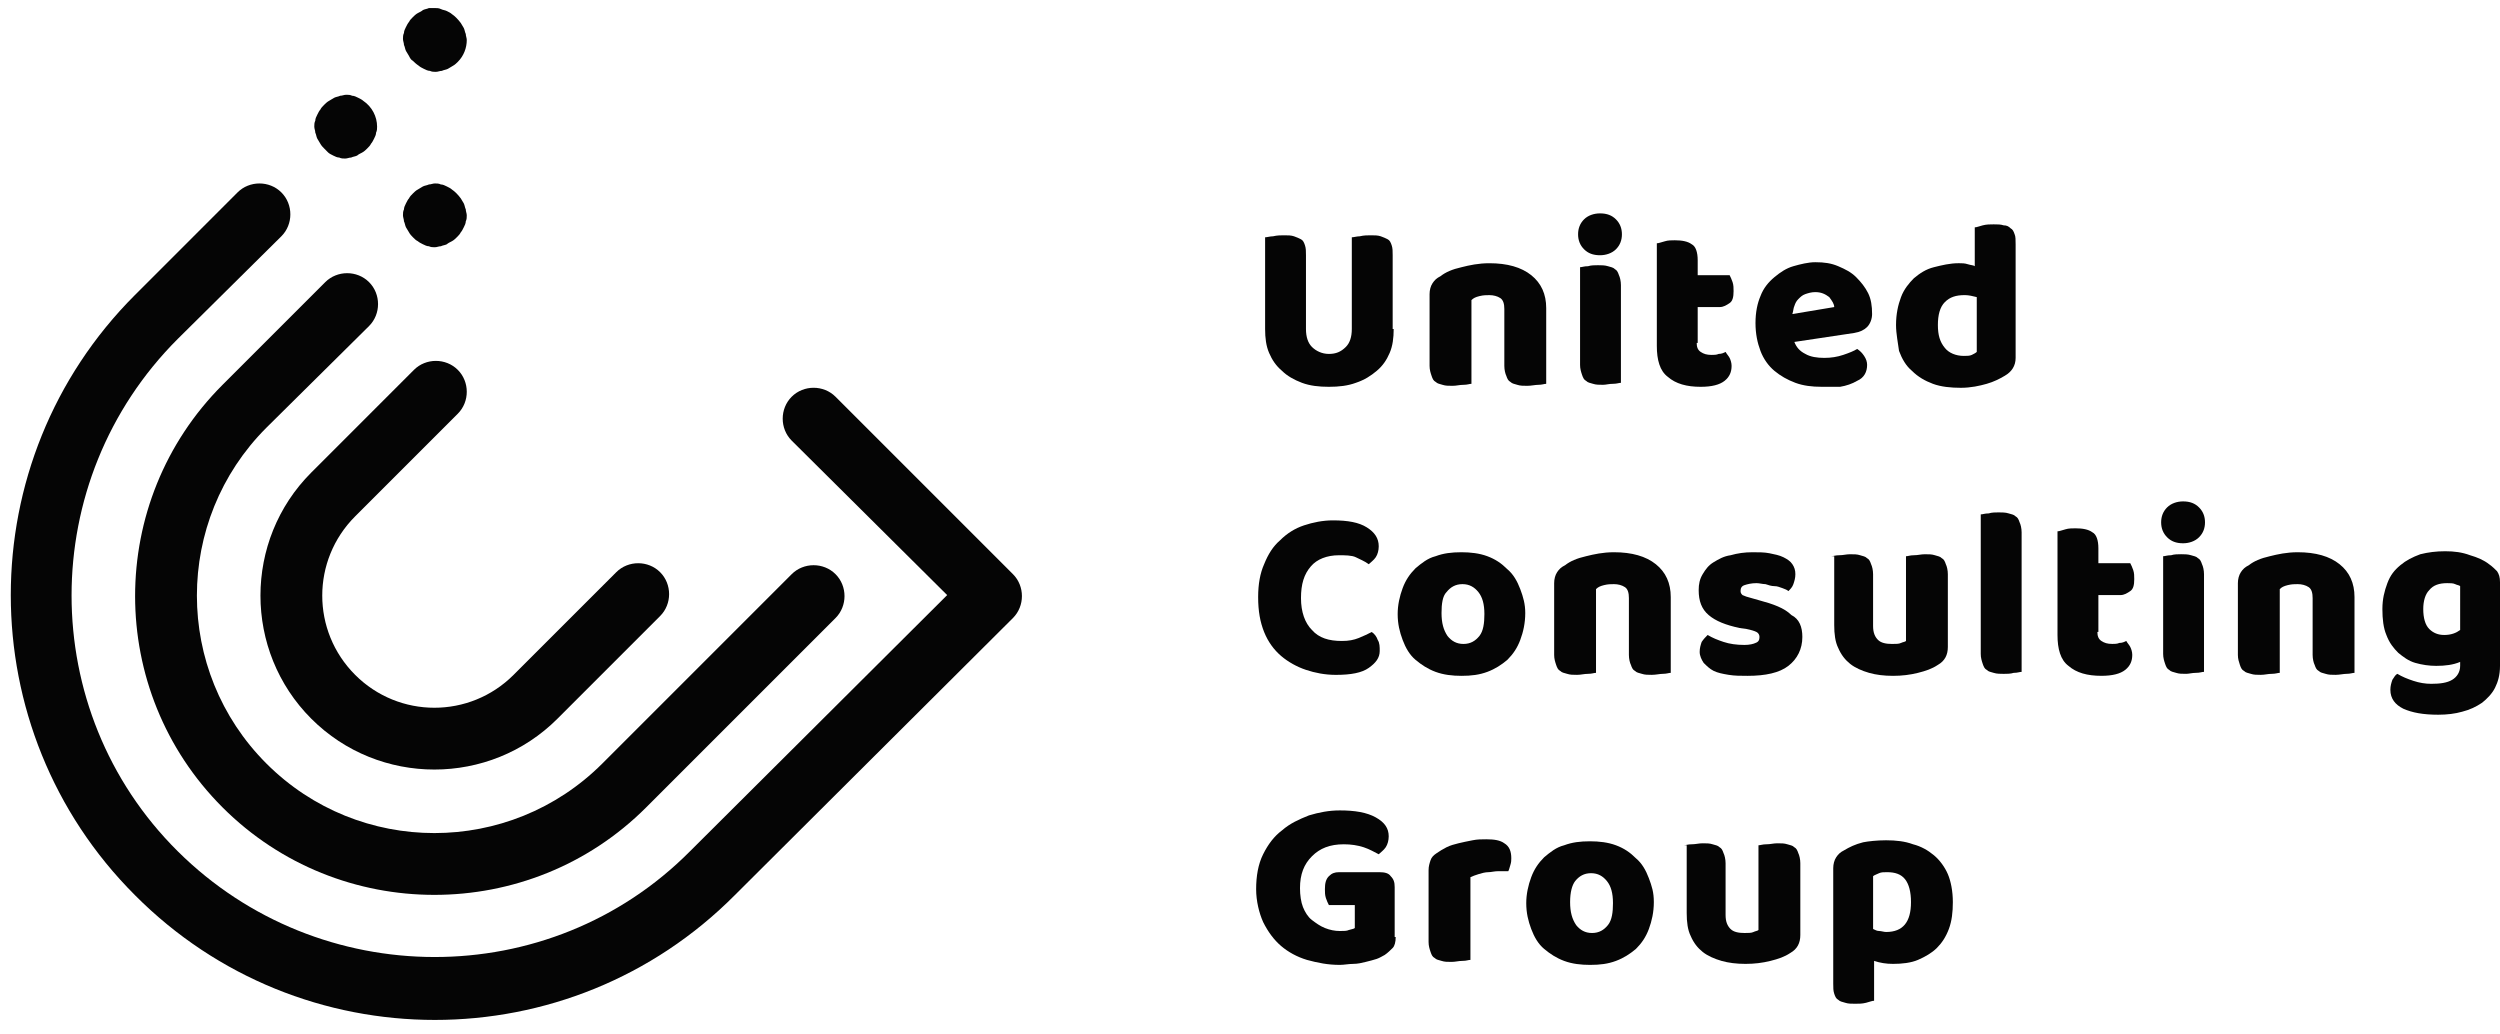 <svg width="116" height="48" viewBox="0 0 116 48" fill="none" xmlns="http://www.w3.org/2000/svg">
<path d="M6.258 41.532C-1.419 33.855 -1.419 21.369 6.258 13.692L11.021 8.929C11.576 8.374 12.501 8.374 13.056 8.929C13.611 9.484 13.611 10.409 13.056 10.963L8.246 15.727C1.679 22.294 1.679 32.977 8.246 39.498C14.813 46.018 25.496 46.065 32.017 39.498L43.949 27.612L36.734 20.444C36.179 19.889 36.179 18.964 36.734 18.409C37.289 17.854 38.214 17.854 38.769 18.409L47.001 26.641C47.556 27.196 47.556 28.121 47.001 28.676L34.098 41.532C26.421 49.256 13.935 49.256 6.258 41.532Z" fill="#050505"/>
<path d="M10.327 37.464C4.916 32.053 4.916 23.266 10.327 17.855L15.091 13.092C15.646 12.537 16.57 12.537 17.125 13.092C17.68 13.647 17.68 14.572 17.125 15.127L12.362 19.844C8.061 24.145 8.061 31.128 12.362 35.429C16.663 39.73 23.646 39.73 27.947 35.429L36.734 26.642C37.289 26.087 38.214 26.087 38.769 26.642C39.324 27.197 39.324 28.122 38.769 28.677L29.982 37.464C24.571 42.875 15.738 42.875 10.327 37.464Z" fill="#050505"/>
<path d="M14.444 33.348C11.299 30.203 11.299 25.07 14.444 21.925L19.207 17.162C19.762 16.607 20.687 16.607 21.242 17.162C21.797 17.717 21.797 18.642 21.242 19.196L16.478 23.96C14.444 25.995 14.444 29.278 16.478 31.313C18.513 33.348 21.797 33.348 23.831 31.313L28.595 26.55C29.15 25.995 30.075 25.995 30.63 26.55C31.185 27.105 31.185 28.029 30.63 28.584L25.866 33.348C22.722 36.493 17.588 36.493 14.444 33.348Z" fill="#050505"/>
<path d="M19.161 2.825C19.068 2.779 19.022 2.686 18.976 2.594C18.93 2.501 18.883 2.455 18.837 2.363C18.791 2.27 18.791 2.178 18.744 2.085C18.744 1.993 18.698 1.9 18.698 1.808C18.698 1.715 18.698 1.623 18.744 1.53C18.744 1.438 18.791 1.345 18.837 1.253C18.883 1.16 18.93 1.068 18.976 1.021C19.022 0.929 19.068 0.883 19.161 0.79C19.207 0.744 19.299 0.652 19.392 0.605C19.485 0.559 19.577 0.513 19.623 0.467C19.716 0.42 19.808 0.42 19.901 0.374C19.993 0.374 20.086 0.374 20.178 0.374C20.271 0.374 20.363 0.374 20.456 0.42C20.548 0.467 20.641 0.467 20.733 0.513C20.826 0.559 20.918 0.605 20.964 0.652C21.103 0.744 21.242 0.883 21.381 1.068C21.427 1.16 21.473 1.206 21.519 1.299C21.566 1.391 21.566 1.484 21.612 1.576C21.612 1.669 21.658 1.761 21.658 1.854C21.658 2.224 21.519 2.594 21.242 2.871C21.195 2.918 21.103 3.01 21.011 3.056C20.918 3.103 20.872 3.149 20.779 3.195C20.687 3.241 20.594 3.241 20.502 3.288C20.409 3.288 20.317 3.334 20.224 3.334C20.132 3.334 20.039 3.334 19.947 3.288C19.854 3.288 19.762 3.241 19.669 3.195C19.577 3.149 19.485 3.103 19.438 3.056C19.299 2.964 19.207 2.871 19.161 2.825Z" fill="#050505"/>
<path d="M15.046 6.894C14.999 6.848 14.907 6.755 14.86 6.663C14.814 6.57 14.768 6.524 14.722 6.432C14.675 6.339 14.675 6.247 14.629 6.154C14.629 6.062 14.583 5.969 14.583 5.877C14.583 5.784 14.583 5.692 14.629 5.599C14.629 5.507 14.675 5.414 14.722 5.322C14.768 5.229 14.814 5.137 14.86 5.091C14.907 4.998 14.953 4.952 15.046 4.859C15.092 4.813 15.184 4.721 15.277 4.674C15.369 4.628 15.415 4.582 15.508 4.536C15.6 4.489 15.693 4.489 15.785 4.443C15.878 4.443 15.97 4.397 16.063 4.397C16.155 4.397 16.248 4.397 16.34 4.443C16.433 4.443 16.525 4.489 16.618 4.536C16.71 4.582 16.803 4.628 16.849 4.674C17.265 4.952 17.497 5.414 17.497 5.877C17.497 5.969 17.497 6.062 17.45 6.154C17.45 6.247 17.404 6.339 17.358 6.432C17.311 6.524 17.265 6.617 17.219 6.663C17.173 6.755 17.127 6.802 17.034 6.894C16.988 6.94 16.895 7.033 16.803 7.079C16.71 7.125 16.618 7.172 16.572 7.218C16.479 7.264 16.387 7.264 16.294 7.31C16.202 7.31 16.109 7.357 16.017 7.357C15.924 7.357 15.832 7.357 15.739 7.31C15.647 7.31 15.554 7.264 15.462 7.218C15.369 7.172 15.277 7.125 15.23 7.079C15.184 7.033 15.138 6.987 15.046 6.894Z" fill="#050505"/>
<path d="M19.161 11.01C19.114 10.963 19.022 10.871 18.976 10.778C18.93 10.686 18.883 10.64 18.837 10.547C18.791 10.455 18.791 10.362 18.744 10.27C18.744 10.177 18.698 10.085 18.698 9.992C18.698 9.9 18.698 9.807 18.744 9.715C18.744 9.622 18.791 9.53 18.837 9.437C18.883 9.345 18.93 9.252 18.976 9.206C19.022 9.114 19.068 9.067 19.161 8.975C19.207 8.929 19.299 8.836 19.392 8.79C19.485 8.744 19.531 8.697 19.623 8.651C19.716 8.605 19.808 8.605 19.901 8.559C19.993 8.559 20.086 8.512 20.178 8.512C20.271 8.512 20.363 8.512 20.456 8.559C20.548 8.559 20.641 8.605 20.733 8.651C20.826 8.697 20.918 8.744 20.964 8.79C21.103 8.882 21.242 9.021 21.381 9.206C21.427 9.299 21.473 9.345 21.519 9.437C21.566 9.53 21.566 9.622 21.612 9.715C21.612 9.807 21.658 9.9 21.658 9.992C21.658 10.085 21.658 10.177 21.612 10.27C21.612 10.362 21.566 10.455 21.519 10.547C21.473 10.64 21.427 10.732 21.381 10.778C21.334 10.871 21.288 10.917 21.195 11.01C21.149 11.056 21.057 11.149 20.964 11.195C20.872 11.241 20.779 11.287 20.733 11.334C20.641 11.38 20.548 11.38 20.456 11.426C20.363 11.426 20.271 11.472 20.178 11.472C20.086 11.472 19.993 11.472 19.901 11.426C19.808 11.426 19.716 11.38 19.623 11.334C19.531 11.287 19.438 11.241 19.392 11.195C19.299 11.149 19.253 11.102 19.161 11.01Z" fill="#050505"/>
<path d="M64.667 15.265C64.667 15.682 64.62 16.052 64.481 16.375C64.343 16.699 64.158 16.977 63.88 17.208C63.603 17.439 63.325 17.624 62.91 17.763C62.539 17.901 62.123 17.948 61.66 17.948C61.198 17.948 60.782 17.901 60.412 17.763C60.042 17.624 59.718 17.439 59.487 17.208C59.209 16.977 59.025 16.699 58.886 16.375C58.747 16.052 58.701 15.682 58.701 15.265V11.011C58.793 11.011 58.932 10.964 59.071 10.964C59.256 10.918 59.441 10.918 59.58 10.918C59.764 10.918 59.903 10.918 60.042 10.964C60.181 11.011 60.273 11.057 60.366 11.103C60.458 11.149 60.504 11.242 60.55 11.381C60.597 11.519 60.597 11.658 60.597 11.843V15.265C60.597 15.635 60.69 15.913 60.874 16.098C61.059 16.283 61.337 16.422 61.66 16.422C61.984 16.422 62.215 16.329 62.447 16.098C62.632 15.913 62.724 15.635 62.724 15.265V11.011C62.816 11.011 62.956 10.964 63.094 10.964C63.279 10.918 63.464 10.918 63.603 10.918C63.788 10.918 63.926 10.918 64.066 10.964C64.204 11.011 64.297 11.057 64.389 11.103C64.481 11.149 64.528 11.242 64.574 11.381C64.621 11.519 64.62 11.658 64.62 11.843V15.265H64.667Z" fill="#050505"/>
<path d="M69.801 14.341C69.801 14.11 69.755 13.925 69.616 13.832C69.478 13.74 69.292 13.694 69.107 13.694C68.969 13.694 68.83 13.694 68.645 13.74C68.46 13.786 68.368 13.832 68.275 13.925V17.809C68.182 17.809 68.09 17.856 67.905 17.856C67.72 17.856 67.581 17.902 67.396 17.902C67.212 17.902 67.072 17.902 66.934 17.856C66.795 17.809 66.703 17.809 66.61 17.717C66.517 17.671 66.471 17.578 66.425 17.439C66.379 17.301 66.332 17.162 66.332 16.977V13.647C66.332 13.462 66.379 13.277 66.471 13.139C66.564 13 66.656 12.907 66.841 12.815C67.072 12.63 67.396 12.491 67.813 12.399C68.182 12.306 68.599 12.214 69.107 12.214C69.94 12.214 70.588 12.399 71.05 12.768C71.512 13.139 71.744 13.647 71.744 14.295V17.809C71.651 17.809 71.558 17.856 71.374 17.856C71.235 17.856 71.05 17.902 70.865 17.902C70.68 17.902 70.541 17.902 70.402 17.856C70.264 17.809 70.171 17.809 70.079 17.717C69.986 17.671 69.94 17.578 69.893 17.439C69.847 17.347 69.801 17.162 69.801 16.977V14.341Z" fill="#050505"/>
<path d="M73.223 10.872C73.223 10.595 73.315 10.363 73.5 10.178C73.685 9.993 73.962 9.901 74.24 9.901C74.564 9.901 74.795 9.993 74.98 10.178C75.165 10.363 75.257 10.595 75.257 10.872C75.257 11.149 75.165 11.381 74.98 11.566C74.795 11.751 74.517 11.843 74.24 11.843C73.916 11.843 73.685 11.751 73.5 11.566C73.315 11.381 73.223 11.149 73.223 10.872ZM75.211 17.763C75.119 17.763 75.026 17.809 74.841 17.809C74.656 17.809 74.517 17.855 74.379 17.855C74.193 17.855 74.055 17.855 73.916 17.809C73.778 17.763 73.685 17.763 73.592 17.67C73.5 17.624 73.454 17.532 73.407 17.393C73.361 17.254 73.315 17.115 73.315 16.93V12.398C73.407 12.398 73.5 12.352 73.685 12.352C73.824 12.306 74.009 12.306 74.147 12.306C74.286 12.306 74.471 12.306 74.61 12.352C74.748 12.398 74.841 12.398 74.934 12.491C75.026 12.537 75.072 12.629 75.119 12.768C75.165 12.861 75.211 13.046 75.211 13.231V17.763Z" fill="#050505"/>
<path d="M78.727 15.913C78.727 16.098 78.773 16.236 78.912 16.329C79.051 16.422 79.19 16.468 79.421 16.468C79.513 16.468 79.652 16.468 79.745 16.422C79.883 16.422 79.976 16.375 80.068 16.329C80.115 16.422 80.207 16.514 80.254 16.607C80.3 16.699 80.346 16.838 80.346 16.977C80.346 17.254 80.254 17.485 80.022 17.67C79.791 17.855 79.421 17.948 78.912 17.948C78.265 17.948 77.756 17.809 77.386 17.485C77.016 17.208 76.877 16.699 76.877 16.052V11.288C76.97 11.288 77.062 11.242 77.248 11.196C77.386 11.149 77.571 11.149 77.71 11.149C78.034 11.149 78.311 11.196 78.496 11.334C78.681 11.427 78.773 11.704 78.773 12.074V12.768H80.254C80.3 12.861 80.346 12.953 80.392 13.092C80.438 13.23 80.438 13.369 80.438 13.508C80.438 13.786 80.392 13.97 80.254 14.063C80.115 14.155 79.976 14.248 79.791 14.248H78.773V15.913H78.727Z" fill="#050505"/>
<path d="M84.507 17.947C84.09 17.947 83.674 17.901 83.304 17.762C82.934 17.624 82.611 17.439 82.333 17.207C82.056 16.976 81.824 16.652 81.686 16.282C81.547 15.913 81.455 15.496 81.455 14.988C81.455 14.479 81.547 14.063 81.686 13.739C81.824 13.369 82.056 13.092 82.333 12.86C82.611 12.629 82.888 12.444 83.212 12.352C83.535 12.259 83.906 12.167 84.229 12.167C84.645 12.167 84.969 12.213 85.293 12.352C85.617 12.49 85.894 12.629 86.125 12.86C86.356 13.092 86.541 13.323 86.68 13.6C86.819 13.878 86.865 14.201 86.865 14.572C86.865 14.803 86.773 15.034 86.634 15.173C86.495 15.311 86.31 15.404 86.033 15.45L83.258 15.866C83.35 16.098 83.489 16.282 83.767 16.421C83.998 16.56 84.322 16.606 84.645 16.606C84.969 16.606 85.246 16.56 85.524 16.468C85.801 16.375 86.033 16.282 86.172 16.19C86.31 16.282 86.403 16.375 86.495 16.514C86.588 16.652 86.634 16.791 86.634 16.93C86.634 17.254 86.495 17.531 86.172 17.67C85.94 17.809 85.663 17.901 85.385 17.947C85.062 17.947 84.784 17.947 84.507 17.947ZM84.229 13.554C84.044 13.554 83.906 13.6 83.767 13.646C83.628 13.693 83.535 13.785 83.443 13.878C83.35 13.97 83.304 14.063 83.258 14.201C83.212 14.294 83.212 14.433 83.166 14.572L85.108 14.248C85.108 14.109 85.016 13.97 84.877 13.785C84.692 13.646 84.507 13.554 84.229 13.554Z" fill="#050505"/>
<path d="M87.976 15.081C87.976 14.572 88.069 14.156 88.207 13.786C88.346 13.416 88.577 13.138 88.808 12.907C89.086 12.676 89.363 12.491 89.733 12.398C90.103 12.306 90.473 12.213 90.89 12.213C91.028 12.213 91.167 12.213 91.305 12.26C91.445 12.306 91.583 12.306 91.629 12.352V10.549C91.722 10.549 91.814 10.502 91.999 10.456C92.184 10.41 92.323 10.41 92.508 10.41C92.693 10.41 92.832 10.41 92.97 10.456C93.109 10.456 93.202 10.502 93.294 10.595C93.387 10.641 93.433 10.733 93.479 10.872C93.525 10.965 93.525 11.15 93.525 11.335V16.607C93.525 16.977 93.341 17.254 93.016 17.439C92.785 17.578 92.508 17.717 92.184 17.809C91.86 17.902 91.445 17.994 90.982 17.994C90.519 17.994 90.057 17.948 89.687 17.809C89.317 17.671 88.993 17.485 88.716 17.208C88.438 16.977 88.253 16.653 88.115 16.283C88.069 15.913 87.976 15.497 87.976 15.081ZM91.167 13.693C90.75 13.693 90.473 13.786 90.242 14.017C90.011 14.248 89.918 14.618 89.918 15.081C89.918 15.543 90.011 15.867 90.242 16.144C90.427 16.376 90.75 16.514 91.121 16.514C91.259 16.514 91.398 16.514 91.491 16.468C91.583 16.422 91.675 16.376 91.722 16.329V13.786C91.537 13.74 91.352 13.693 91.167 13.693Z" fill="#050505"/>
<path d="M62.124 25.764C61.569 25.764 61.106 25.949 60.829 26.273C60.505 26.643 60.366 27.105 60.366 27.753C60.366 28.4 60.551 28.909 60.875 29.232C61.199 29.602 61.661 29.741 62.262 29.741C62.586 29.741 62.817 29.695 63.049 29.602C63.28 29.51 63.465 29.417 63.65 29.325C63.788 29.417 63.881 29.556 63.927 29.695C64.019 29.834 64.019 30.019 64.019 30.204C64.019 30.527 63.835 30.759 63.511 30.99C63.187 31.221 62.679 31.314 61.985 31.314C61.476 31.314 61.014 31.221 60.598 31.082C60.181 30.944 59.765 30.712 59.442 30.435C59.118 30.157 58.84 29.787 58.655 29.325C58.47 28.862 58.378 28.354 58.378 27.706C58.378 27.105 58.47 26.596 58.655 26.18C58.84 25.718 59.072 25.348 59.395 25.07C59.719 24.746 60.089 24.515 60.505 24.377C60.921 24.238 61.384 24.145 61.846 24.145C62.54 24.145 63.049 24.238 63.418 24.469C63.788 24.7 63.973 24.978 63.973 25.348C63.973 25.533 63.927 25.718 63.835 25.856C63.742 25.995 63.604 26.088 63.511 26.18C63.326 26.041 63.095 25.949 62.91 25.856C62.725 25.764 62.401 25.764 62.124 25.764Z" fill="#050505"/>
<path d="M70.772 28.445C70.772 28.908 70.679 29.324 70.54 29.694C70.401 30.064 70.216 30.341 69.939 30.619C69.662 30.85 69.384 31.035 69.014 31.174C68.644 31.312 68.274 31.359 67.812 31.359C67.395 31.359 66.979 31.312 66.609 31.174C66.239 31.035 65.962 30.85 65.684 30.619C65.407 30.388 65.222 30.064 65.083 29.694C64.945 29.324 64.852 28.954 64.852 28.491C64.852 28.075 64.945 27.659 65.083 27.289C65.222 26.919 65.407 26.642 65.684 26.364C65.962 26.133 66.239 25.902 66.609 25.809C66.979 25.671 67.349 25.624 67.812 25.624C68.228 25.624 68.644 25.671 69.014 25.809C69.384 25.948 69.662 26.133 69.939 26.41C70.216 26.642 70.401 26.965 70.54 27.335C70.679 27.705 70.772 28.029 70.772 28.445ZM66.887 28.445C66.887 28.908 66.979 29.232 67.164 29.509C67.349 29.74 67.58 29.879 67.904 29.879C68.228 29.879 68.459 29.74 68.644 29.509C68.829 29.278 68.876 28.908 68.876 28.491C68.876 28.029 68.782 27.705 68.598 27.474C68.413 27.243 68.181 27.104 67.858 27.104C67.534 27.104 67.303 27.243 67.118 27.474C66.933 27.659 66.887 28.029 66.887 28.445Z" fill="#050505"/>
<path d="M75.581 27.752C75.581 27.52 75.535 27.335 75.397 27.243C75.257 27.15 75.073 27.104 74.888 27.104C74.749 27.104 74.61 27.104 74.425 27.15C74.24 27.197 74.147 27.243 74.055 27.335V31.22C73.963 31.22 73.87 31.266 73.685 31.266C73.5 31.266 73.361 31.313 73.177 31.313C72.991 31.313 72.853 31.313 72.714 31.266C72.575 31.22 72.483 31.22 72.39 31.128C72.298 31.081 72.251 30.989 72.205 30.85C72.159 30.711 72.113 30.573 72.113 30.388V27.058C72.113 26.873 72.159 26.688 72.251 26.549C72.344 26.41 72.436 26.318 72.622 26.225C72.853 26.041 73.177 25.902 73.592 25.809C73.963 25.717 74.379 25.624 74.888 25.624C75.72 25.624 76.367 25.809 76.83 26.179C77.292 26.549 77.523 27.058 77.523 27.705V31.22C77.431 31.22 77.339 31.266 77.154 31.266C77.015 31.266 76.83 31.313 76.645 31.313C76.46 31.313 76.321 31.313 76.183 31.266C76.044 31.22 75.951 31.22 75.859 31.128C75.766 31.081 75.72 30.989 75.674 30.85C75.627 30.758 75.581 30.573 75.581 30.388V27.752Z" fill="#050505"/>
<path d="M83.629 29.555C83.629 30.11 83.397 30.573 82.981 30.896C82.565 31.22 81.918 31.359 81.085 31.359C80.762 31.359 80.484 31.359 80.207 31.312C79.929 31.266 79.698 31.22 79.512 31.128C79.328 31.035 79.189 30.896 79.05 30.758C78.957 30.619 78.865 30.434 78.865 30.249C78.865 30.064 78.911 29.925 78.957 29.786C79.05 29.648 79.143 29.555 79.235 29.463C79.466 29.602 79.698 29.694 79.975 29.786C80.253 29.879 80.576 29.925 80.946 29.925C81.177 29.925 81.363 29.879 81.455 29.833C81.594 29.786 81.64 29.694 81.64 29.555C81.64 29.463 81.594 29.37 81.501 29.324C81.409 29.278 81.27 29.232 81.039 29.185L80.715 29.139C80.067 29 79.605 28.815 79.281 28.538C78.957 28.26 78.819 27.89 78.819 27.382C78.819 27.104 78.865 26.873 79.004 26.642C79.143 26.41 79.281 26.225 79.512 26.087C79.744 25.948 79.975 25.809 80.299 25.763C80.622 25.671 80.946 25.624 81.317 25.624C81.594 25.624 81.871 25.624 82.103 25.671C82.334 25.717 82.565 25.763 82.75 25.855C82.935 25.948 83.074 26.041 83.166 26.179C83.259 26.318 83.305 26.457 83.305 26.642C83.305 26.827 83.259 26.965 83.213 27.104C83.166 27.243 83.074 27.335 82.981 27.428C82.935 27.382 82.842 27.335 82.704 27.289C82.565 27.243 82.473 27.197 82.334 27.197C82.195 27.197 82.056 27.15 81.918 27.104C81.778 27.104 81.64 27.058 81.501 27.058C81.27 27.058 81.085 27.104 80.946 27.15C80.808 27.197 80.762 27.289 80.762 27.428C80.762 27.52 80.808 27.567 80.854 27.613C80.946 27.659 81.085 27.705 81.27 27.752L81.594 27.844C82.287 28.029 82.796 28.214 83.12 28.538C83.49 28.723 83.629 29.093 83.629 29.555Z" fill="#050505"/>
<path d="M84.969 25.81C85.062 25.81 85.154 25.763 85.339 25.763C85.524 25.763 85.663 25.717 85.848 25.717C86.032 25.717 86.172 25.717 86.31 25.763C86.449 25.81 86.541 25.81 86.634 25.902C86.727 25.948 86.773 26.041 86.819 26.18C86.865 26.272 86.911 26.457 86.911 26.642V29.047C86.911 29.371 87.004 29.556 87.142 29.694C87.282 29.833 87.513 29.879 87.79 29.879C87.975 29.879 88.114 29.879 88.206 29.833C88.299 29.787 88.391 29.787 88.438 29.741V25.81C88.53 25.81 88.623 25.763 88.807 25.763C88.993 25.763 89.131 25.717 89.316 25.717C89.501 25.717 89.64 25.717 89.779 25.763C89.917 25.81 90.01 25.81 90.102 25.902C90.195 25.948 90.241 26.041 90.287 26.18C90.334 26.272 90.38 26.457 90.38 26.642V30.018C90.38 30.388 90.241 30.666 89.917 30.851C89.64 31.035 89.362 31.128 88.993 31.221C88.623 31.313 88.252 31.359 87.837 31.359C87.42 31.359 87.05 31.313 86.727 31.221C86.403 31.128 86.079 30.989 85.848 30.804C85.617 30.619 85.431 30.388 85.293 30.064C85.154 29.787 85.108 29.417 85.108 29.001V25.81H84.969Z" fill="#050505"/>
<path d="M93.803 31.175C93.71 31.175 93.618 31.221 93.433 31.221C93.294 31.267 93.109 31.267 92.971 31.267C92.832 31.267 92.647 31.267 92.508 31.221C92.369 31.175 92.277 31.175 92.184 31.082C92.092 31.036 92.046 30.944 91.999 30.805C91.953 30.666 91.907 30.527 91.907 30.342V23.868C91.999 23.868 92.092 23.822 92.277 23.822C92.415 23.775 92.6 23.775 92.74 23.775C92.878 23.775 93.063 23.775 93.202 23.822C93.341 23.868 93.433 23.868 93.525 23.96C93.618 24.006 93.664 24.099 93.71 24.238C93.757 24.33 93.803 24.515 93.803 24.7V31.175Z" fill="#050505"/>
<path d="M97.319 29.323C97.319 29.509 97.365 29.647 97.503 29.74C97.642 29.832 97.781 29.878 98.012 29.878C98.105 29.878 98.243 29.878 98.336 29.832C98.475 29.832 98.567 29.786 98.659 29.74C98.706 29.832 98.798 29.925 98.844 30.017C98.891 30.11 98.937 30.248 98.937 30.387C98.937 30.665 98.844 30.896 98.613 31.081C98.382 31.266 98.012 31.358 97.503 31.358C96.856 31.358 96.347 31.22 95.977 30.896C95.607 30.619 95.468 30.11 95.468 29.462V24.653C95.561 24.653 95.654 24.606 95.838 24.56C95.977 24.514 96.162 24.514 96.301 24.514C96.624 24.514 96.902 24.56 97.087 24.699C97.272 24.791 97.365 25.069 97.365 25.439V26.133H98.844C98.891 26.225 98.937 26.317 98.983 26.456C99.029 26.595 99.029 26.734 99.029 26.872C99.029 27.15 98.983 27.335 98.844 27.427C98.706 27.52 98.567 27.612 98.382 27.612H97.365V29.323H97.319Z" fill="#050505"/>
<path d="M100.277 24.237C100.277 23.959 100.37 23.728 100.555 23.543C100.739 23.358 101.017 23.265 101.294 23.265C101.618 23.265 101.849 23.358 102.034 23.543C102.22 23.728 102.312 23.959 102.312 24.237C102.312 24.514 102.22 24.745 102.034 24.93C101.849 25.115 101.572 25.208 101.294 25.208C100.971 25.208 100.739 25.115 100.555 24.93C100.37 24.745 100.277 24.514 100.277 24.237ZM102.266 31.174C102.173 31.174 102.081 31.22 101.896 31.22C101.711 31.22 101.572 31.266 101.433 31.266C101.248 31.266 101.11 31.266 100.971 31.22C100.832 31.174 100.739 31.174 100.647 31.081C100.555 31.035 100.508 30.942 100.462 30.804C100.416 30.665 100.37 30.526 100.37 30.341V25.809C100.462 25.809 100.555 25.763 100.739 25.763C100.878 25.716 101.063 25.716 101.202 25.716C101.341 25.716 101.526 25.716 101.665 25.763C101.803 25.809 101.896 25.809 101.988 25.901C102.081 25.948 102.127 26.04 102.173 26.179C102.22 26.271 102.266 26.456 102.266 26.641V31.174Z" fill="#050505"/>
<path d="M107.306 27.752C107.306 27.52 107.26 27.335 107.122 27.243C106.983 27.15 106.798 27.104 106.613 27.104C106.474 27.104 106.336 27.104 106.15 27.15C105.965 27.197 105.873 27.243 105.781 27.335V31.22C105.688 31.22 105.595 31.266 105.41 31.266C105.226 31.266 105.087 31.313 104.902 31.313C104.717 31.313 104.578 31.313 104.439 31.266C104.3 31.22 104.208 31.22 104.116 31.128C104.023 31.081 103.977 30.989 103.931 30.85C103.885 30.711 103.838 30.573 103.838 30.388V27.058C103.838 26.873 103.885 26.688 103.977 26.549C104.069 26.41 104.162 26.318 104.347 26.225C104.578 26.041 104.902 25.902 105.318 25.809C105.688 25.717 106.104 25.624 106.613 25.624C107.446 25.624 108.093 25.809 108.556 26.179C109.018 26.549 109.249 27.058 109.249 27.705V31.22C109.157 31.22 109.064 31.266 108.879 31.266C108.74 31.266 108.556 31.313 108.37 31.313C108.185 31.313 108.047 31.313 107.908 31.266C107.769 31.22 107.677 31.22 107.584 31.128C107.492 31.081 107.446 30.989 107.399 30.85C107.353 30.758 107.306 30.573 107.306 30.388V27.752Z" fill="#050505"/>
<path d="M113.457 25.578C113.873 25.578 114.243 25.624 114.613 25.763C114.937 25.856 115.261 25.994 115.492 26.179C115.631 26.272 115.769 26.41 115.862 26.503C115.954 26.642 116 26.78 116 27.012V30.896C116 31.313 115.908 31.636 115.769 31.914C115.631 32.191 115.399 32.423 115.168 32.608C114.89 32.793 114.613 32.931 114.243 33.024C113.92 33.116 113.549 33.163 113.133 33.163C112.439 33.163 111.931 33.07 111.514 32.885C111.145 32.7 110.913 32.423 110.913 32.006C110.913 31.821 110.96 31.683 111.006 31.544C111.098 31.405 111.145 31.313 111.237 31.266C111.468 31.405 111.7 31.498 111.977 31.59C112.255 31.683 112.532 31.729 112.81 31.729C113.225 31.729 113.549 31.683 113.78 31.544C114.012 31.405 114.151 31.174 114.151 30.896V30.712C113.827 30.85 113.457 30.896 113.041 30.896C112.717 30.896 112.393 30.85 112.069 30.758C111.746 30.665 111.514 30.48 111.283 30.295C111.052 30.064 110.867 29.833 110.728 29.463C110.59 29.139 110.543 28.723 110.543 28.26C110.543 27.798 110.636 27.428 110.774 27.058C110.913 26.688 111.098 26.457 111.376 26.226C111.653 25.994 111.931 25.856 112.301 25.717C112.67 25.624 113.041 25.578 113.457 25.578ZM114.151 27.197C114.104 27.151 114.012 27.151 113.92 27.104C113.827 27.058 113.688 27.058 113.549 27.058C113.179 27.058 112.902 27.151 112.717 27.382C112.532 27.567 112.439 27.89 112.439 28.26C112.439 28.677 112.532 29 112.717 29.185C112.902 29.37 113.133 29.463 113.411 29.463C113.734 29.463 113.966 29.37 114.151 29.232V27.197Z" fill="#050505"/>
<path d="M64.76 43.476C64.76 43.707 64.713 43.892 64.621 43.985C64.528 44.077 64.389 44.216 64.251 44.309C64.158 44.355 64.019 44.447 63.881 44.493C63.742 44.54 63.557 44.586 63.372 44.632C63.187 44.678 63.002 44.725 62.771 44.725C62.586 44.725 62.355 44.771 62.169 44.771C61.614 44.771 61.153 44.678 60.644 44.54C60.181 44.401 59.765 44.17 59.441 43.892C59.117 43.615 58.84 43.245 58.609 42.782C58.424 42.366 58.285 41.811 58.285 41.256C58.285 40.655 58.378 40.1 58.609 39.638C58.84 39.175 59.117 38.805 59.487 38.528C59.857 38.204 60.273 38.019 60.736 37.834C61.199 37.695 61.661 37.603 62.169 37.603C62.863 37.603 63.418 37.695 63.834 37.926C64.251 38.158 64.436 38.435 64.436 38.805C64.436 38.99 64.389 39.175 64.297 39.314C64.205 39.453 64.066 39.545 63.973 39.638C63.788 39.545 63.557 39.406 63.279 39.314C63.002 39.221 62.678 39.175 62.355 39.175C61.707 39.175 61.245 39.36 60.875 39.73C60.505 40.1 60.32 40.562 60.32 41.21C60.32 41.534 60.366 41.858 60.458 42.089C60.551 42.32 60.69 42.551 60.875 42.69C61.059 42.829 61.245 42.967 61.476 43.06C61.707 43.152 61.938 43.199 62.169 43.199C62.355 43.199 62.493 43.199 62.586 43.152C62.724 43.106 62.817 43.106 62.863 43.06V41.996H61.661C61.614 41.904 61.568 41.811 61.522 41.672C61.476 41.534 61.476 41.395 61.476 41.256C61.476 40.979 61.522 40.794 61.661 40.655C61.8 40.516 61.938 40.47 62.123 40.47H64.019C64.251 40.47 64.436 40.516 64.528 40.655C64.667 40.794 64.713 40.932 64.713 41.164V43.476H64.76Z" fill="#050505"/>
<path d="M68.228 44.539C68.135 44.539 68.043 44.585 67.858 44.585C67.673 44.585 67.534 44.632 67.349 44.632C67.165 44.632 67.025 44.632 66.887 44.585C66.748 44.539 66.656 44.539 66.563 44.447C66.47 44.4 66.424 44.308 66.378 44.169C66.332 44.031 66.286 43.892 66.286 43.707V40.377C66.286 40.192 66.332 40.053 66.378 39.914C66.424 39.776 66.517 39.683 66.656 39.591C66.794 39.498 66.933 39.406 67.118 39.313C67.303 39.221 67.488 39.175 67.673 39.128C67.858 39.082 68.089 39.036 68.321 38.99C68.552 38.943 68.737 38.943 68.968 38.943C69.338 38.943 69.615 38.99 69.8 39.128C70.032 39.267 70.124 39.498 70.124 39.822C70.124 39.914 70.124 40.007 70.078 40.146C70.032 40.285 70.032 40.331 69.985 40.423C69.847 40.423 69.662 40.423 69.523 40.423C69.338 40.423 69.199 40.469 69.061 40.469C68.922 40.469 68.737 40.516 68.598 40.562C68.459 40.608 68.321 40.654 68.228 40.701V44.539Z" fill="#050505"/>
<path d="M76.738 41.857C76.738 42.32 76.645 42.736 76.507 43.106C76.368 43.476 76.183 43.754 75.906 44.031C75.628 44.262 75.351 44.447 74.98 44.586C74.61 44.725 74.241 44.771 73.778 44.771C73.362 44.771 72.945 44.725 72.576 44.586C72.206 44.447 71.928 44.262 71.65 44.031C71.373 43.8 71.188 43.476 71.049 43.106C70.911 42.736 70.818 42.366 70.818 41.904C70.818 41.487 70.911 41.071 71.049 40.701C71.188 40.331 71.373 40.054 71.65 39.776C71.928 39.545 72.206 39.314 72.576 39.221C72.945 39.083 73.316 39.036 73.778 39.036C74.194 39.036 74.61 39.083 74.98 39.221C75.351 39.36 75.628 39.545 75.906 39.823C76.183 40.054 76.368 40.377 76.507 40.748C76.645 41.117 76.738 41.395 76.738 41.857ZM72.853 41.857C72.853 42.32 72.945 42.644 73.131 42.921C73.316 43.152 73.546 43.291 73.871 43.291C74.194 43.291 74.425 43.152 74.61 42.921C74.796 42.69 74.842 42.32 74.842 41.904C74.842 41.441 74.749 41.117 74.564 40.886C74.379 40.655 74.148 40.516 73.824 40.516C73.5 40.516 73.269 40.655 73.085 40.886C72.945 41.071 72.853 41.395 72.853 41.857Z" fill="#050505"/>
<path d="M78.124 39.221C78.217 39.221 78.309 39.175 78.495 39.175C78.68 39.175 78.818 39.129 79.004 39.129C79.188 39.129 79.327 39.129 79.466 39.175C79.605 39.221 79.697 39.221 79.789 39.313C79.882 39.36 79.928 39.452 79.974 39.591C80.02 39.684 80.067 39.868 80.067 40.053V42.458C80.067 42.782 80.16 42.967 80.298 43.106C80.437 43.245 80.668 43.291 80.946 43.291C81.13 43.291 81.27 43.291 81.362 43.245C81.454 43.198 81.547 43.198 81.593 43.152V39.221C81.685 39.221 81.778 39.175 81.963 39.175C82.148 39.175 82.287 39.129 82.472 39.129C82.657 39.129 82.795 39.129 82.934 39.175C83.073 39.221 83.165 39.221 83.258 39.313C83.35 39.36 83.397 39.452 83.443 39.591C83.489 39.684 83.535 39.868 83.535 40.053V43.383C83.535 43.753 83.397 44.031 83.073 44.216C82.795 44.401 82.518 44.493 82.148 44.586C81.778 44.678 81.408 44.724 80.992 44.724C80.575 44.724 80.206 44.678 79.882 44.586C79.558 44.493 79.234 44.354 79.004 44.169C78.772 43.984 78.587 43.753 78.448 43.429C78.309 43.152 78.263 42.782 78.263 42.366V39.221H78.124Z" fill="#050505"/>
<path d="M87.513 38.989C87.976 38.989 88.392 39.036 88.762 39.174C89.132 39.267 89.456 39.452 89.733 39.683C90.01 39.914 90.242 40.238 90.381 40.562C90.519 40.886 90.612 41.348 90.612 41.857C90.612 42.319 90.566 42.735 90.427 43.105C90.288 43.475 90.103 43.753 89.872 43.984C89.641 44.215 89.317 44.4 88.994 44.539C88.67 44.678 88.253 44.724 87.837 44.724C87.513 44.724 87.236 44.678 86.958 44.585V46.435C86.866 46.435 86.774 46.481 86.588 46.528C86.403 46.574 86.265 46.574 86.08 46.574C85.895 46.574 85.756 46.574 85.618 46.528C85.478 46.481 85.386 46.481 85.293 46.389C85.201 46.343 85.155 46.25 85.109 46.111C85.062 45.973 85.062 45.834 85.062 45.649V40.284C85.062 40.099 85.109 39.914 85.201 39.776C85.293 39.637 85.386 39.544 85.571 39.452C85.802 39.313 86.079 39.174 86.45 39.082C86.681 39.036 87.097 38.989 87.513 38.989ZM87.513 43.244C88.299 43.244 88.67 42.782 88.67 41.857C88.67 41.394 88.577 41.024 88.392 40.793C88.207 40.562 87.93 40.469 87.56 40.469C87.421 40.469 87.282 40.469 87.189 40.516C87.097 40.562 86.958 40.608 86.912 40.654V43.105C87.005 43.152 87.097 43.198 87.189 43.198C87.282 43.198 87.421 43.244 87.513 43.244Z" fill="#050505"/>
</svg>
